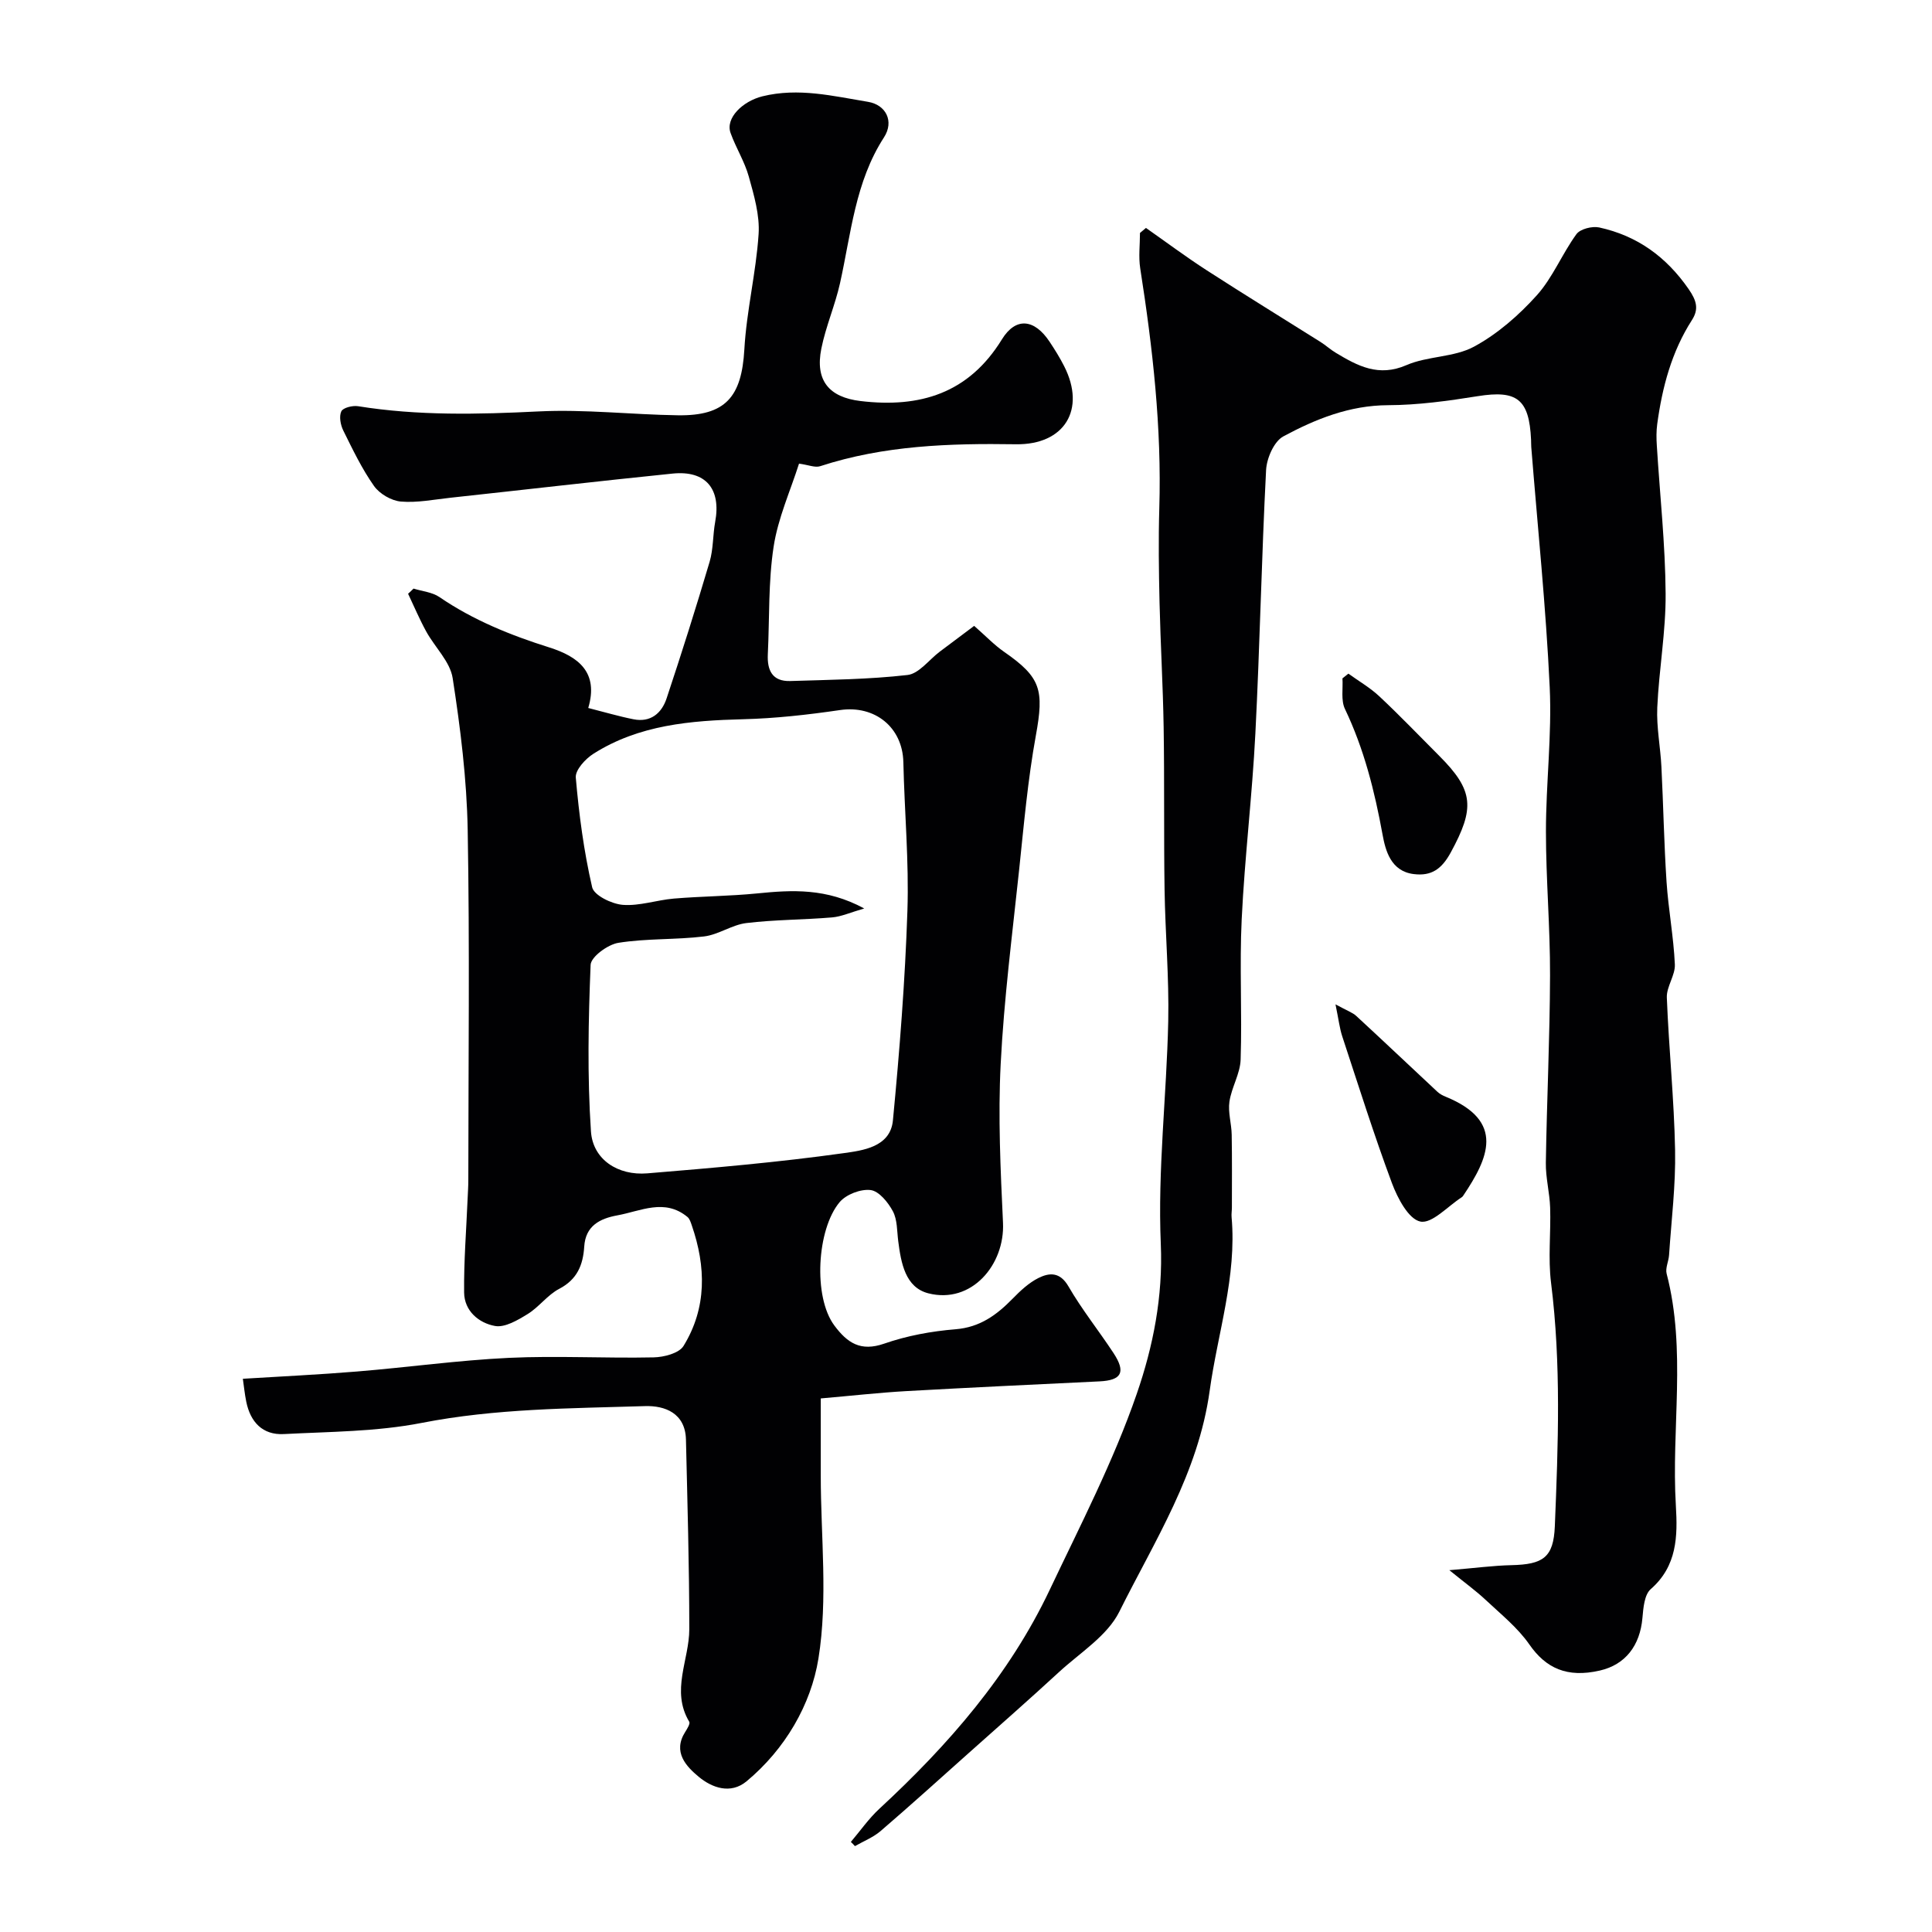 <svg enable-background="new 0 0 400 400" viewBox="0 0 400 400" xmlns="http://www.w3.org/2000/svg"><g fill="#010103"><path d="m85.62 121.86c1.8.56 3.87.74 5.35 1.75 7 4.79 14.72 7.9 22.74 10.43 6.03 1.9 10.28 5.14 8.08 12.54 3.44.87 6.39 1.75 9.38 2.34 3.53.7 5.82-1.25 6.84-4.32 3.12-9.38 6.1-18.81 8.91-28.29.78-2.64.65-5.53 1.15-8.26 1.26-6.84-1.95-10.7-8.82-10-15.33 1.56-30.64 3.34-45.97 5-3.43.37-6.91 1.08-10.29.79-1.97-.17-4.41-1.6-5.56-3.23-2.51-3.56-4.42-7.56-6.36-11.48-.57-1.16-.9-2.92-.4-3.97.35-.75 2.33-1.24 3.46-1.06 12.43 2 24.87 1.7 37.4 1.08 9.56-.47 19.19.66 28.8.8 9.88.15 13.22-3.79 13.78-13.64.45-7.98 2.42-15.87 2.95-23.86.26-3.92-.95-8.04-2.03-11.92-.86-3.11-2.67-5.95-3.77-9.02-1.12-3.1 2.51-6.59 6.59-7.6 7.47-1.84 14.63-.05 21.85 1.14 3.73.61 5.47 4.04 3.32 7.36-5.97 9.23-6.81 19.89-9.1 30.18-1.02 4.58-2.95 8.96-3.87 13.55-1.33 6.62 1.6 10.08 8.11 10.86 12.29 1.47 22.39-1.57 29.27-12.76 2.88-4.68 6.75-4.26 9.9.52 1.08 1.63 2.12 3.3 3 5.04 4.55 8.96.06 16.3-10.01 16.15-13.71-.21-27.3.23-40.51 4.54-1.06.35-2.43-.27-4.38-.53-1.79 5.63-4.36 11.29-5.26 17.2-1.12 7.31-.84 14.83-1.2 22.26-.16 3.32.92 5.66 4.63 5.55 8.11-.26 16.25-.33 24.29-1.25 2.37-.27 4.44-3.14 6.65-4.81 2.41-1.82 4.83-3.62 7.15-5.36 2.44 2.14 4.17 3.97 6.19 5.37 7.66 5.3 8.3 7.9 6.58 17.35-1.67 9.17-2.48 18.51-3.46 27.79-1.42 13.39-3.14 26.78-3.82 40.21-.56 10.91-.03 21.91.48 32.85.41 8.71-6.52 16.89-15.45 14.62-4.79-1.22-5.66-6.29-6.24-10.8-.27-2.09-.17-4.42-1.11-6.19-.98-1.84-2.87-4.17-4.6-4.39-2.05-.26-5.08.9-6.43 2.51-4.69 5.58-5.53 19.58-1.08 25.54 2.67 3.58 5.41 5.45 10.3 3.75 4.71-1.64 9.8-2.58 14.78-2.98 5.08-.41 8.53-2.97 11.83-6.34 1.59-1.63 3.35-3.28 5.35-4.28 2.26-1.12 4.45-1.28 6.2 1.74 2.77 4.79 6.27 9.15 9.32 13.79 2.62 3.98 1.7 5.66-2.89 5.88-13.37.64-26.74 1.27-40.1 2.02-5.59.32-11.17.95-17.61 1.51v15.93c0 12.67 1.51 25.57-.48 37.92-1.54 9.54-6.88 18.76-14.87 25.41-3.34 2.78-7.21 1.32-9.9-.91-2.58-2.14-5.47-5.13-2.81-9.31.41-.65 1.07-1.71.83-2.1-3.86-6.44.01-12.8.01-19.17 0-13.08-.39-26.16-.69-39.24-.13-5.49-4.36-7.07-8.48-6.94-15.45.48-30.91.48-46.25 3.48-9.31 1.82-19 1.81-28.53 2.31-4.39.23-6.93-2.49-7.78-6.73-.32-1.58-.48-3.19-.7-4.72 7.9-.49 15.81-.86 23.7-1.51 10.46-.86 20.89-2.32 31.36-2.82 9.97-.47 19.99.11 29.98-.1 2.14-.04 5.27-.85 6.2-2.37 4.85-7.9 4.66-16.41 1.7-24.98-.21-.61-.43-1.34-.89-1.72-4.73-3.91-9.67-1.21-14.53-.33-3.6.66-6.57 2.16-6.84 6.45-.24 3.79-1.44 6.81-5.18 8.76-2.42 1.26-4.17 3.76-6.52 5.21-2.05 1.26-4.71 2.85-6.77 2.48-3.34-.6-6.36-3.1-6.4-6.94-.07-6.44.45-12.88.72-19.32.06-1.33.15-2.65.15-3.98.01-24.17.3-48.34-.13-72.49-.19-10.49-1.5-21.02-3.11-31.4-.53-3.42-3.69-6.4-5.49-9.68-1.38-2.52-2.51-5.19-3.74-7.79.4-.35.76-.71 1.13-1.07zm93.31 66.23c-2.89.83-4.74 1.69-6.66 1.85-5.91.5-11.87.46-17.75 1.17-2.98.36-5.77 2.41-8.75 2.77-5.88.71-11.91.39-17.74 1.32-2.19.35-5.68 2.9-5.75 4.56-.47 11.48-.7 23.02.07 34.48.39 5.84 5.59 9.19 11.66 8.69 13.57-1.12 27.16-2.29 40.64-4.18 3.91-.55 9.69-1.23 10.22-6.79 1.38-14.42 2.52-28.9 3-43.37.34-10.24-.61-20.52-.84-30.79-.16-7.23-5.91-11.84-13.1-10.79-6.65.97-13.37 1.73-20.07 1.9-10.88.28-21.55 1.15-31 7.15-1.66 1.05-3.78 3.36-3.65 4.92.66 7.63 1.67 15.28 3.39 22.72.39 1.68 4.06 3.46 6.34 3.64 3.47.27 7.03-1 10.58-1.3 5.75-.48 11.54-.5 17.28-1.07 7.19-.72 14.27-1.14 22.13 3.12z"/><path d="m176.16 381.35c1.96-2.31 3.72-4.85 5.93-6.89 14.25-13.18 26.87-27.64 35.25-45.32 6.34-13.38 13.21-26.64 18.02-40.58 3.37-9.76 5.44-20.08 4.97-31.03-.66-15.31 1.21-30.72 1.54-46.09.19-9.09-.62-18.2-.76-27.3-.17-11.2-.01-22.4-.19-33.6-.14-8.6-.65-17.2-.85-25.8-.15-6.5-.24-13-.05-19.49.51-16.72-1.37-33.23-3.95-49.7-.37-2.38-.05-4.88-.05-7.32.41-.35.83-.69 1.24-1.04 4.18 2.93 8.27 5.99 12.56 8.76 7.8 5.04 15.72 9.9 23.58 14.85 1.1.69 2.07 1.6 3.19 2.26 4.51 2.71 8.83 5.04 14.59 2.54 4.4-1.91 9.86-1.59 14-3.83 4.85-2.62 9.27-6.49 12.99-10.62 3.32-3.69 5.25-8.61 8.22-12.68.78-1.07 3.25-1.69 4.7-1.38 7.85 1.71 13.88 6.05 18.53 12.77 1.69 2.44 2.11 4.17.68 6.4-4.22 6.58-6.15 13.91-7.19 21.54-.2 1.47-.18 3-.08 4.49.63 10.2 1.75 20.4 1.82 30.6.06 7.86-1.38 15.72-1.73 23.61-.18 4.08.66 8.19.86 12.29.4 7.93.54 15.87 1.06 23.79.38 5.71 1.46 11.37 1.72 17.08.11 2.26-1.75 4.61-1.66 6.88.41 10.54 1.51 21.07 1.71 31.61.14 7.23-.77 14.48-1.25 21.71-.09 1.3-.8 2.69-.5 3.85 4.13 15.88.94 32.03 1.91 48.02.38 6.35.27 12.5-5.21 17.29-1.31 1.15-1.53 3.88-1.71 5.94-.5 5.76-3.54 9.7-8.82 10.91-6.79 1.56-11.18-.48-14.6-5.41-2.41-3.47-5.87-6.24-9-9.18-2-1.88-4.24-3.5-7.56-6.19 5.26-.44 9.05-.95 12.85-1.04 6.58-.15 8.72-1.59 8.99-8.04.69-16.81 1.33-33.62-.78-50.41-.64-5.12-.02-10.38-.19-15.57-.1-3.1-.94-6.2-.89-9.29.2-12.94.83-25.87.87-38.8.03-9.93-.85-19.87-.85-29.8 0-9.96 1.25-19.95.78-29.87-.78-16.6-2.5-33.16-3.82-49.74-.04-.5-.01-1-.04-1.5-.39-8.42-2.93-10.3-11.02-9.01-6.14.98-12.38 1.85-18.58 1.87-7.97.03-15 2.86-21.69 6.46-1.93 1.04-3.44 4.52-3.57 6.96-.94 18.18-1.29 36.4-2.22 54.58-.65 12.82-2.21 25.59-2.83 38.41-.47 9.67.1 19.39-.22 29.07-.09 2.93-1.89 5.76-2.32 8.73-.32 2.2.43 4.54.47 6.83.09 5.03.04 10.06.04 15.08 0 .67-.12 1.34-.06 2 1.09 12.34-2.89 23.97-4.54 35.93-2.37 17.12-11.38 31.03-18.71 45.75-2.49 5-8.12 8.48-12.47 12.48-6.19 5.7-12.51 11.25-18.79 16.85-6.03 5.38-12.02 10.8-18.15 16.07-1.54 1.32-3.53 2.1-5.32 3.13-.27-.31-.56-.59-.85-.87z"/><path d="m276.5 207.94c2.45 1.34 3.55 1.7 4.31 2.41 5.64 5.2 11.21 10.49 16.82 15.72.46.43 1.07.74 1.67.99 12.44 5.08 8.81 12.79 3.66 20.47-.09.14-.2.28-.34.36-2.88 1.85-6.15 5.52-8.55 5.02-2.45-.5-4.73-4.86-5.89-7.97-3.73-10.02-6.94-20.24-10.29-30.4-.54-1.65-.73-3.4-1.39-6.6z"/><path d="m279.17 139.47c2.16 1.56 4.52 2.92 6.44 4.73 4.24 3.97 8.26 8.18 12.37 12.29 7.2 7.2 7.37 10.84 2.38 20.01-1.88 3.45-4.01 4.92-7.65 4.47-4.78-.58-5.87-4.92-6.47-8.19-1.64-9-3.83-17.72-7.79-26.01-.85-1.78-.37-4.2-.51-6.32.41-.33.82-.65 1.23-.98z"/></g></svg>
